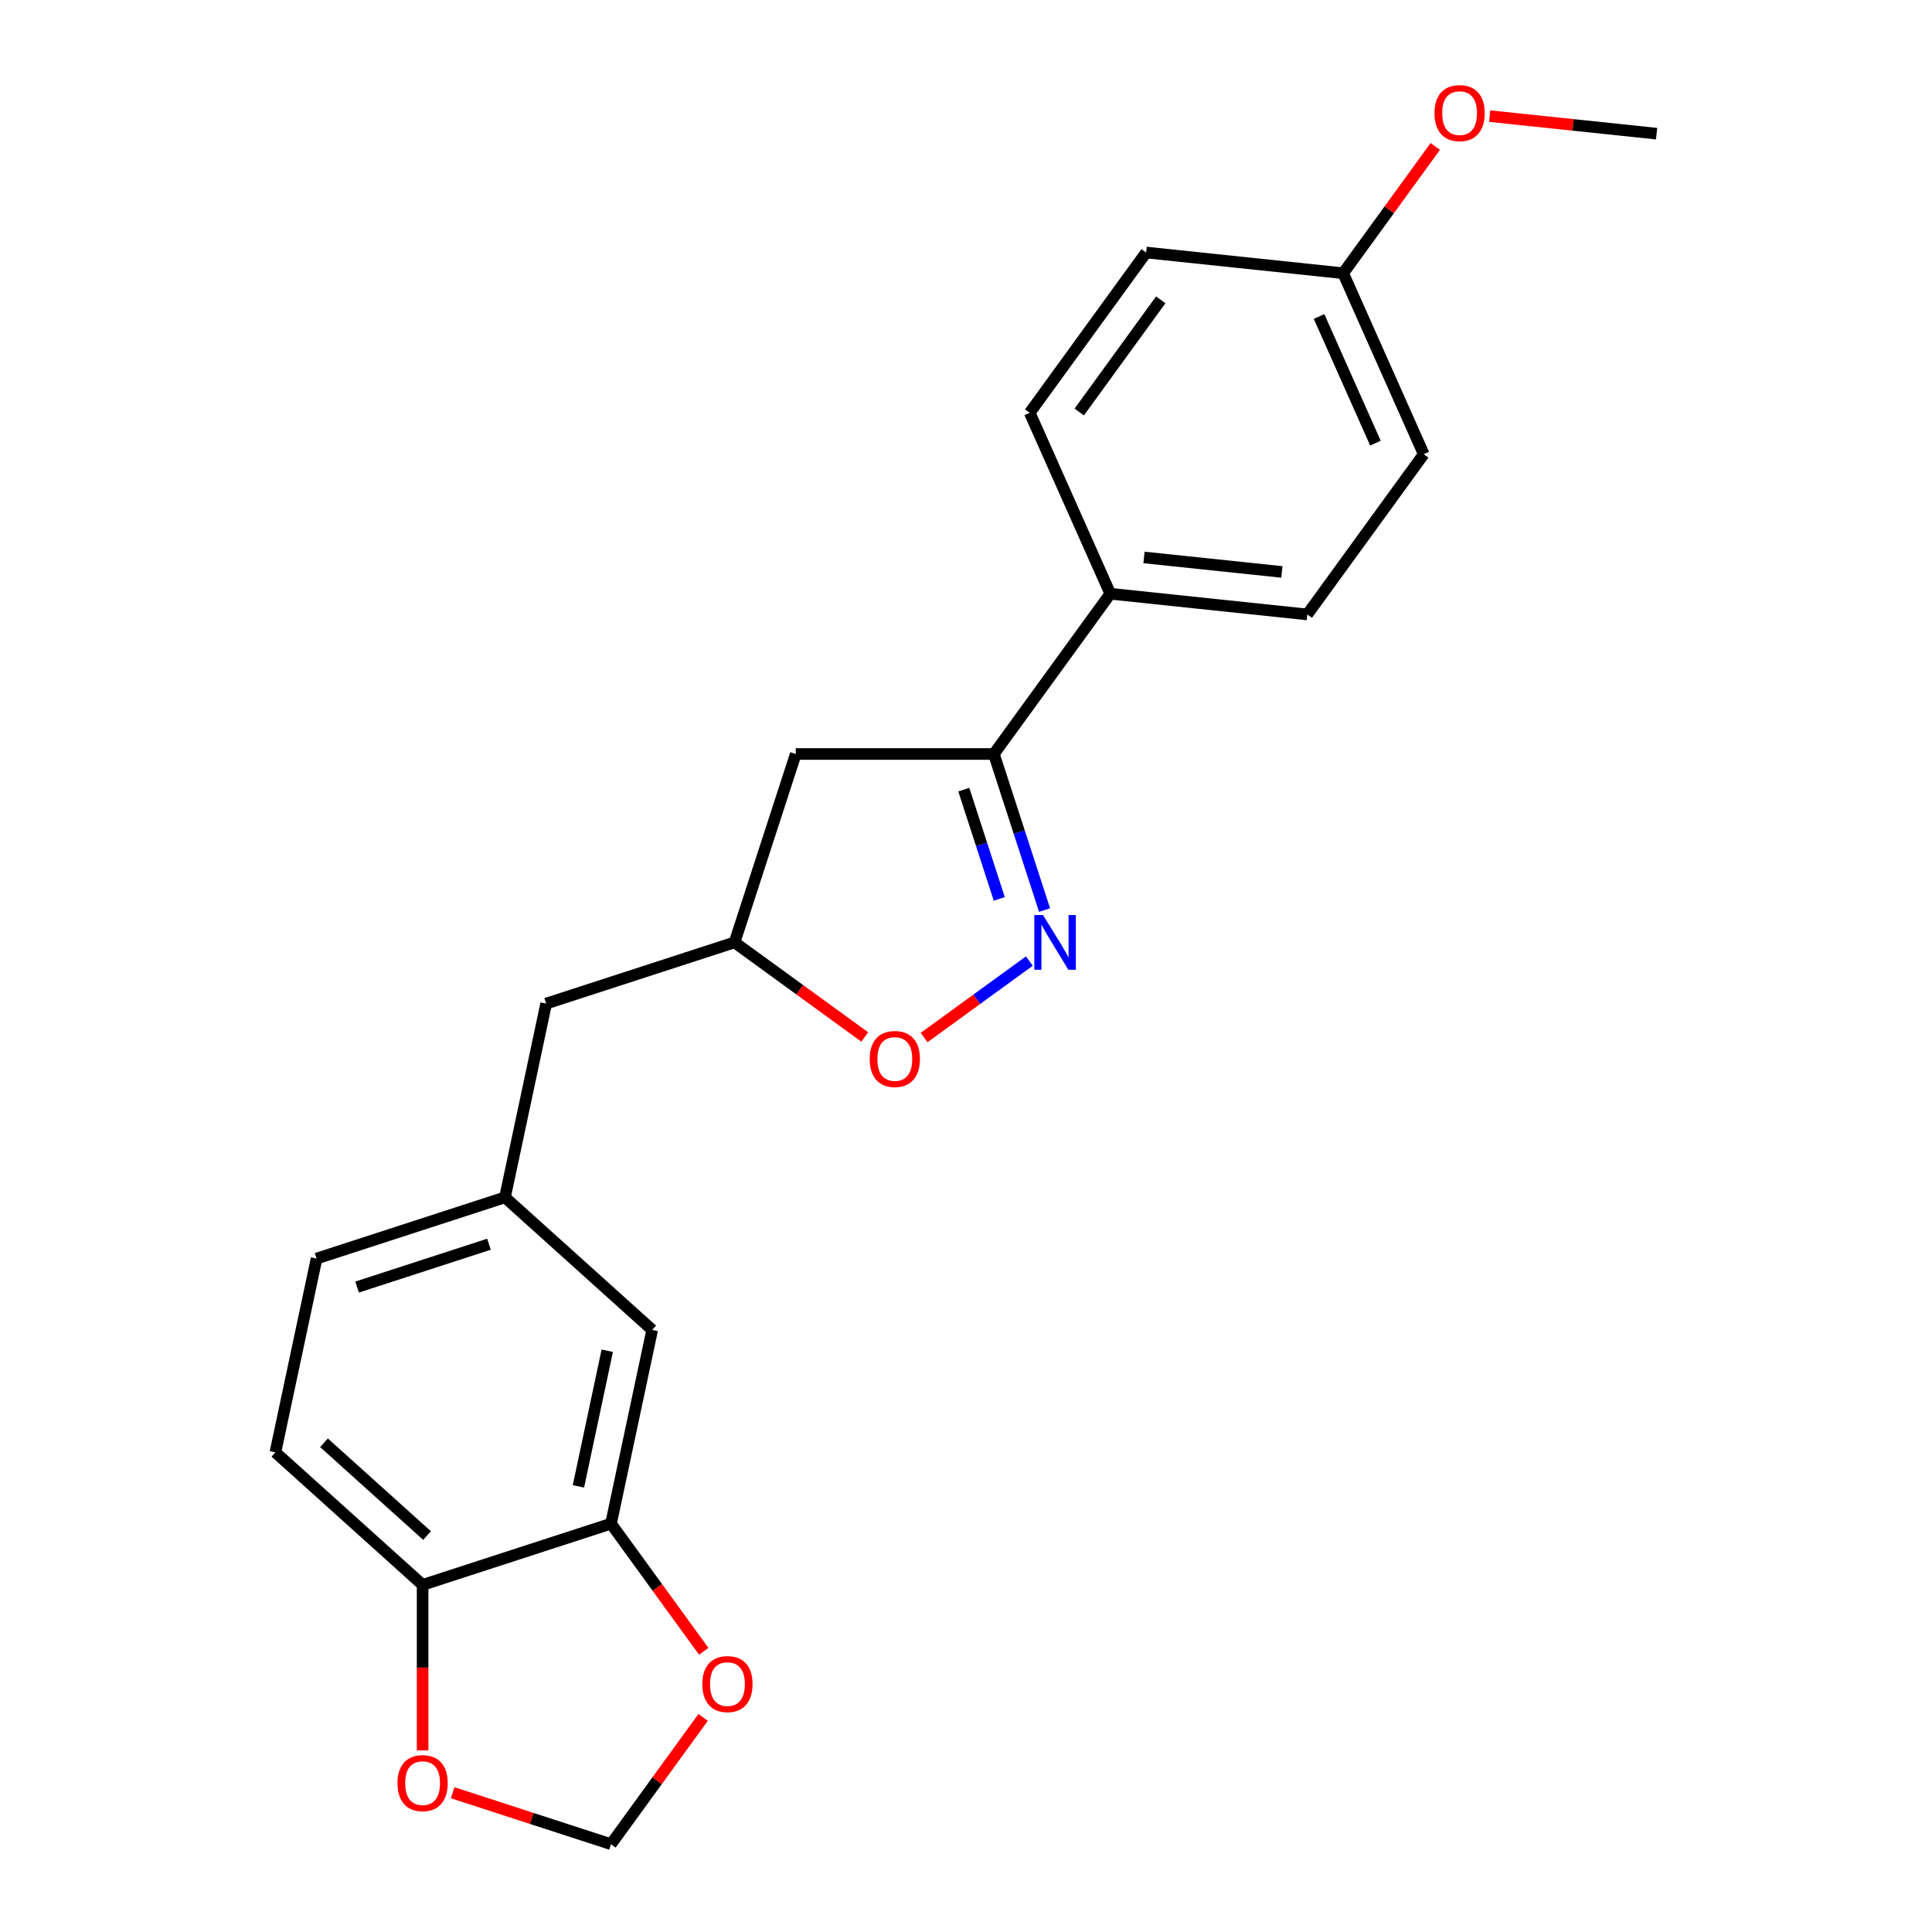 <?xml version='1.0' encoding='iso-8859-1'?>
<svg version='1.1' baseProfile='full'
              xmlns='http://www.w3.org/2000/svg'
                      xmlns:rdkit='http://www.rdkit.org/xml'
                      xmlns:xlink='http://www.w3.org/1999/xlink'
                  xml:space='preserve'
width='1000px' height='1000px' viewBox='0 0 1000 1000'>
<!-- END OF HEADER -->
<rect style='opacity:1.0;fill:#FFFFFF;stroke:none' width='1000' height='1000' x='0' y='0'> </rect>
<path class='bond-0' d='M 540.67,471.055 L 527.545,430.66' style='fill:none;fill-rule:evenodd;stroke:#0000FF;stroke-width:6px;stroke-linecap:butt;stroke-linejoin:miter;stroke-opacity:1' />
<path class='bond-0' d='M 527.545,430.66 L 514.42,390.266' style='fill:none;fill-rule:evenodd;stroke:#000000;stroke-width:6px;stroke-linecap:butt;stroke-linejoin:miter;stroke-opacity:1' />
<path class='bond-0' d='M 517.23,465.273 L 508.043,436.997' style='fill:none;fill-rule:evenodd;stroke:#0000FF;stroke-width:6px;stroke-linecap:butt;stroke-linejoin:miter;stroke-opacity:1' />
<path class='bond-0' d='M 508.043,436.997 L 498.855,408.721' style='fill:none;fill-rule:evenodd;stroke:#000000;stroke-width:6px;stroke-linecap:butt;stroke-linejoin:miter;stroke-opacity:1' />
<path class='bond-1' d='M 532.801,497.443 L 505.554,517.239' style='fill:none;fill-rule:evenodd;stroke:#0000FF;stroke-width:6px;stroke-linecap:butt;stroke-linejoin:miter;stroke-opacity:1' />
<path class='bond-1' d='M 505.554,517.239 L 478.307,537.035' style='fill:none;fill-rule:evenodd;stroke:#FF0000;stroke-width:6px;stroke-linecap:butt;stroke-linejoin:miter;stroke-opacity:1' />
<path class='bond-3' d='M 514.42,390.266 L 411.89,390.266' style='fill:none;fill-rule:evenodd;stroke:#000000;stroke-width:6px;stroke-linecap:butt;stroke-linejoin:miter;stroke-opacity:1' />
<path class='bond-6' d='M 514.42,390.266 L 574.686,307.317' style='fill:none;fill-rule:evenodd;stroke:#000000;stroke-width:6px;stroke-linecap:butt;stroke-linejoin:miter;stroke-opacity:1' />
<path class='bond-8' d='M 447.592,536.736 L 413.899,512.257' style='fill:none;fill-rule:evenodd;stroke:#FF0000;stroke-width:6px;stroke-linecap:butt;stroke-linejoin:miter;stroke-opacity:1' />
<path class='bond-8' d='M 413.899,512.257 L 380.206,487.778' style='fill:none;fill-rule:evenodd;stroke:#000000;stroke-width:6px;stroke-linecap:butt;stroke-linejoin:miter;stroke-opacity:1' />
<path class='bond-2' d='M 316.254,788.648 L 337.572,688.358' style='fill:none;fill-rule:evenodd;stroke:#000000;stroke-width:6px;stroke-linecap:butt;stroke-linejoin:miter;stroke-opacity:1' />
<path class='bond-2' d='M 299.394,769.341 L 314.316,699.138' style='fill:none;fill-rule:evenodd;stroke:#000000;stroke-width:6px;stroke-linecap:butt;stroke-linejoin:miter;stroke-opacity:1' />
<path class='bond-5' d='M 316.254,788.648 L 340.254,821.68' style='fill:none;fill-rule:evenodd;stroke:#000000;stroke-width:6px;stroke-linecap:butt;stroke-linejoin:miter;stroke-opacity:1' />
<path class='bond-5' d='M 340.254,821.68 L 364.254,854.713' style='fill:none;fill-rule:evenodd;stroke:#FF0000;stroke-width:6px;stroke-linecap:butt;stroke-linejoin:miter;stroke-opacity:1' />
<path class='bond-24' d='M 316.254,788.648 L 218.742,820.331' style='fill:none;fill-rule:evenodd;stroke:#000000;stroke-width:6px;stroke-linecap:butt;stroke-linejoin:miter;stroke-opacity:1' />
<path class='bond-22' d='M 411.89,390.266 L 380.206,487.778' style='fill:none;fill-rule:evenodd;stroke:#000000;stroke-width:6px;stroke-linecap:butt;stroke-linejoin:miter;stroke-opacity:1' />
<path class='bond-4' d='M 218.742,820.331 L 142.547,751.725' style='fill:none;fill-rule:evenodd;stroke:#000000;stroke-width:6px;stroke-linecap:butt;stroke-linejoin:miter;stroke-opacity:1' />
<path class='bond-4' d='M 221.034,794.801 L 167.698,746.777' style='fill:none;fill-rule:evenodd;stroke:#000000;stroke-width:6px;stroke-linecap:butt;stroke-linejoin:miter;stroke-opacity:1' />
<path class='bond-7' d='M 218.742,820.331 L 218.742,863.155' style='fill:none;fill-rule:evenodd;stroke:#000000;stroke-width:6px;stroke-linecap:butt;stroke-linejoin:miter;stroke-opacity:1' />
<path class='bond-7' d='M 218.742,863.155 L 218.742,905.979' style='fill:none;fill-rule:evenodd;stroke:#FF0000;stroke-width:6px;stroke-linecap:butt;stroke-linejoin:miter;stroke-opacity:1' />
<path class='bond-9' d='M 363.934,888.92 L 340.094,921.733' style='fill:none;fill-rule:evenodd;stroke:#FF0000;stroke-width:6px;stroke-linecap:butt;stroke-linejoin:miter;stroke-opacity:1' />
<path class='bond-9' d='M 340.094,921.733 L 316.254,954.545' style='fill:none;fill-rule:evenodd;stroke:#000000;stroke-width:6px;stroke-linecap:butt;stroke-linejoin:miter;stroke-opacity:1' />
<path class='bond-13' d='M 574.686,307.317 L 676.655,318.034' style='fill:none;fill-rule:evenodd;stroke:#000000;stroke-width:6px;stroke-linecap:butt;stroke-linejoin:miter;stroke-opacity:1' />
<path class='bond-13' d='M 592.125,288.531 L 663.503,296.033' style='fill:none;fill-rule:evenodd;stroke:#000000;stroke-width:6px;stroke-linecap:butt;stroke-linejoin:miter;stroke-opacity:1' />
<path class='bond-14' d='M 574.686,307.317 L 532.983,213.651' style='fill:none;fill-rule:evenodd;stroke:#000000;stroke-width:6px;stroke-linecap:butt;stroke-linejoin:miter;stroke-opacity:1' />
<path class='bond-25' d='M 234.305,927.919 L 275.28,941.232' style='fill:none;fill-rule:evenodd;stroke:#FF0000;stroke-width:6px;stroke-linecap:butt;stroke-linejoin:miter;stroke-opacity:1' />
<path class='bond-25' d='M 275.28,941.232 L 316.254,954.545' style='fill:none;fill-rule:evenodd;stroke:#000000;stroke-width:6px;stroke-linecap:butt;stroke-linejoin:miter;stroke-opacity:1' />
<path class='bond-15' d='M 380.206,487.778 L 282.694,519.462' style='fill:none;fill-rule:evenodd;stroke:#000000;stroke-width:6px;stroke-linecap:butt;stroke-linejoin:miter;stroke-opacity:1' />
<path class='bond-10' d='M 337.572,688.358 L 261.377,619.751' style='fill:none;fill-rule:evenodd;stroke:#000000;stroke-width:6px;stroke-linecap:butt;stroke-linejoin:miter;stroke-opacity:1' />
<path class='bond-11' d='M 261.377,619.751 L 282.694,519.462' style='fill:none;fill-rule:evenodd;stroke:#000000;stroke-width:6px;stroke-linecap:butt;stroke-linejoin:miter;stroke-opacity:1' />
<path class='bond-16' d='M 261.377,619.751 L 163.864,651.435' style='fill:none;fill-rule:evenodd;stroke:#000000;stroke-width:6px;stroke-linecap:butt;stroke-linejoin:miter;stroke-opacity:1' />
<path class='bond-16' d='M 253.087,644.006 L 184.828,666.185' style='fill:none;fill-rule:evenodd;stroke:#000000;stroke-width:6px;stroke-linecap:butt;stroke-linejoin:miter;stroke-opacity:1' />
<path class='bond-12' d='M 142.547,751.725 L 163.864,651.435' style='fill:none;fill-rule:evenodd;stroke:#000000;stroke-width:6px;stroke-linecap:butt;stroke-linejoin:miter;stroke-opacity:1' />
<path class='bond-18' d='M 676.655,318.034 L 736.921,235.085' style='fill:none;fill-rule:evenodd;stroke:#000000;stroke-width:6px;stroke-linecap:butt;stroke-linejoin:miter;stroke-opacity:1' />
<path class='bond-19' d='M 532.983,213.651 L 593.249,130.702' style='fill:none;fill-rule:evenodd;stroke:#000000;stroke-width:6px;stroke-linecap:butt;stroke-linejoin:miter;stroke-opacity:1' />
<path class='bond-19' d='M 558.613,213.261 L 600.799,155.197' style='fill:none;fill-rule:evenodd;stroke:#000000;stroke-width:6px;stroke-linecap:butt;stroke-linejoin:miter;stroke-opacity:1' />
<path class='bond-17' d='M 695.218,141.419 L 593.249,130.702' style='fill:none;fill-rule:evenodd;stroke:#000000;stroke-width:6px;stroke-linecap:butt;stroke-linejoin:miter;stroke-opacity:1' />
<path class='bond-20' d='M 695.218,141.419 L 719.058,108.606' style='fill:none;fill-rule:evenodd;stroke:#000000;stroke-width:6px;stroke-linecap:butt;stroke-linejoin:miter;stroke-opacity:1' />
<path class='bond-20' d='M 719.058,108.606 L 742.898,75.793' style='fill:none;fill-rule:evenodd;stroke:#FF0000;stroke-width:6px;stroke-linecap:butt;stroke-linejoin:miter;stroke-opacity:1' />
<path class='bond-23' d='M 695.218,141.419 L 736.921,235.085' style='fill:none;fill-rule:evenodd;stroke:#000000;stroke-width:6px;stroke-linecap:butt;stroke-linejoin:miter;stroke-opacity:1' />
<path class='bond-23' d='M 682.74,163.809 L 711.932,229.376' style='fill:none;fill-rule:evenodd;stroke:#000000;stroke-width:6px;stroke-linecap:butt;stroke-linejoin:miter;stroke-opacity:1' />
<path class='bond-21' d='M 771.047,60.106 L 814.25,64.647' style='fill:none;fill-rule:evenodd;stroke:#FF0000;stroke-width:6px;stroke-linecap:butt;stroke-linejoin:miter;stroke-opacity:1' />
<path class='bond-21' d='M 814.25,64.647 L 857.453,69.187' style='fill:none;fill-rule:evenodd;stroke:#000000;stroke-width:6px;stroke-linecap:butt;stroke-linejoin:miter;stroke-opacity:1' />
<path  class='atom-0' d='M 539.844 473.618
L 549.124 488.618
Q 550.044 490.098, 551.524 492.778
Q 553.004 495.458, 553.084 495.618
L 553.084 473.618
L 556.844 473.618
L 556.844 501.938
L 552.964 501.938
L 543.004 485.538
Q 541.844 483.618, 540.604 481.418
Q 539.404 479.218, 539.044 478.538
L 539.044 501.938
L 535.364 501.938
L 535.364 473.618
L 539.844 473.618
' fill='#0000FF'/>
<path  class='atom-2' d='M 450.155 548.124
Q 450.155 541.324, 453.515 537.524
Q 456.875 533.724, 463.155 533.724
Q 469.435 533.724, 472.795 537.524
Q 476.155 541.324, 476.155 548.124
Q 476.155 555.004, 472.755 558.924
Q 469.355 562.804, 463.155 562.804
Q 456.915 562.804, 453.515 558.924
Q 450.155 555.044, 450.155 548.124
M 463.155 559.604
Q 467.475 559.604, 469.795 556.724
Q 472.155 553.804, 472.155 548.124
Q 472.155 542.564, 469.795 539.764
Q 467.475 536.924, 463.155 536.924
Q 458.835 536.924, 456.475 539.724
Q 454.155 542.524, 454.155 548.124
Q 454.155 553.844, 456.475 556.724
Q 458.835 559.604, 463.155 559.604
' fill='#FF0000'/>
<path  class='atom-6' d='M 363.52 871.677
Q 363.52 864.877, 366.88 861.077
Q 370.24 857.277, 376.52 857.277
Q 382.8 857.277, 386.16 861.077
Q 389.52 864.877, 389.52 871.677
Q 389.52 878.557, 386.12 882.477
Q 382.72 886.357, 376.52 886.357
Q 370.28 886.357, 366.88 882.477
Q 363.52 878.597, 363.52 871.677
M 376.52 883.157
Q 380.84 883.157, 383.16 880.277
Q 385.52 877.357, 385.52 871.677
Q 385.52 866.117, 383.16 863.317
Q 380.84 860.477, 376.52 860.477
Q 372.2 860.477, 369.84 863.277
Q 367.52 866.077, 367.52 871.677
Q 367.52 877.397, 369.84 880.277
Q 372.2 883.157, 376.52 883.157
' fill='#FF0000'/>
<path  class='atom-8' d='M 205.742 922.942
Q 205.742 916.142, 209.102 912.342
Q 212.462 908.542, 218.742 908.542
Q 225.022 908.542, 228.382 912.342
Q 231.742 916.142, 231.742 922.942
Q 231.742 929.822, 228.342 933.742
Q 224.942 937.622, 218.742 937.622
Q 212.502 937.622, 209.102 933.742
Q 205.742 929.862, 205.742 922.942
M 218.742 934.422
Q 223.062 934.422, 225.382 931.542
Q 227.742 928.622, 227.742 922.942
Q 227.742 917.382, 225.382 914.582
Q 223.062 911.742, 218.742 911.742
Q 214.422 911.742, 212.062 914.542
Q 209.742 917.342, 209.742 922.942
Q 209.742 928.662, 212.062 931.542
Q 214.422 934.422, 218.742 934.422
' fill='#FF0000'/>
<path  class='atom-21' d='M 742.484 58.55
Q 742.484 51.75, 745.844 47.95
Q 749.204 44.15, 755.484 44.15
Q 761.764 44.15, 765.124 47.95
Q 768.484 51.75, 768.484 58.55
Q 768.484 65.43, 765.084 69.35
Q 761.684 73.23, 755.484 73.23
Q 749.244 73.23, 745.844 69.35
Q 742.484 65.47, 742.484 58.55
M 755.484 70.03
Q 759.804 70.03, 762.124 67.15
Q 764.484 64.23, 764.484 58.55
Q 764.484 52.99, 762.124 50.19
Q 759.804 47.35, 755.484 47.35
Q 751.164 47.35, 748.804 50.15
Q 746.484 52.95, 746.484 58.55
Q 746.484 64.27, 748.804 67.15
Q 751.164 70.03, 755.484 70.03
' fill='#FF0000'/>
</svg>
